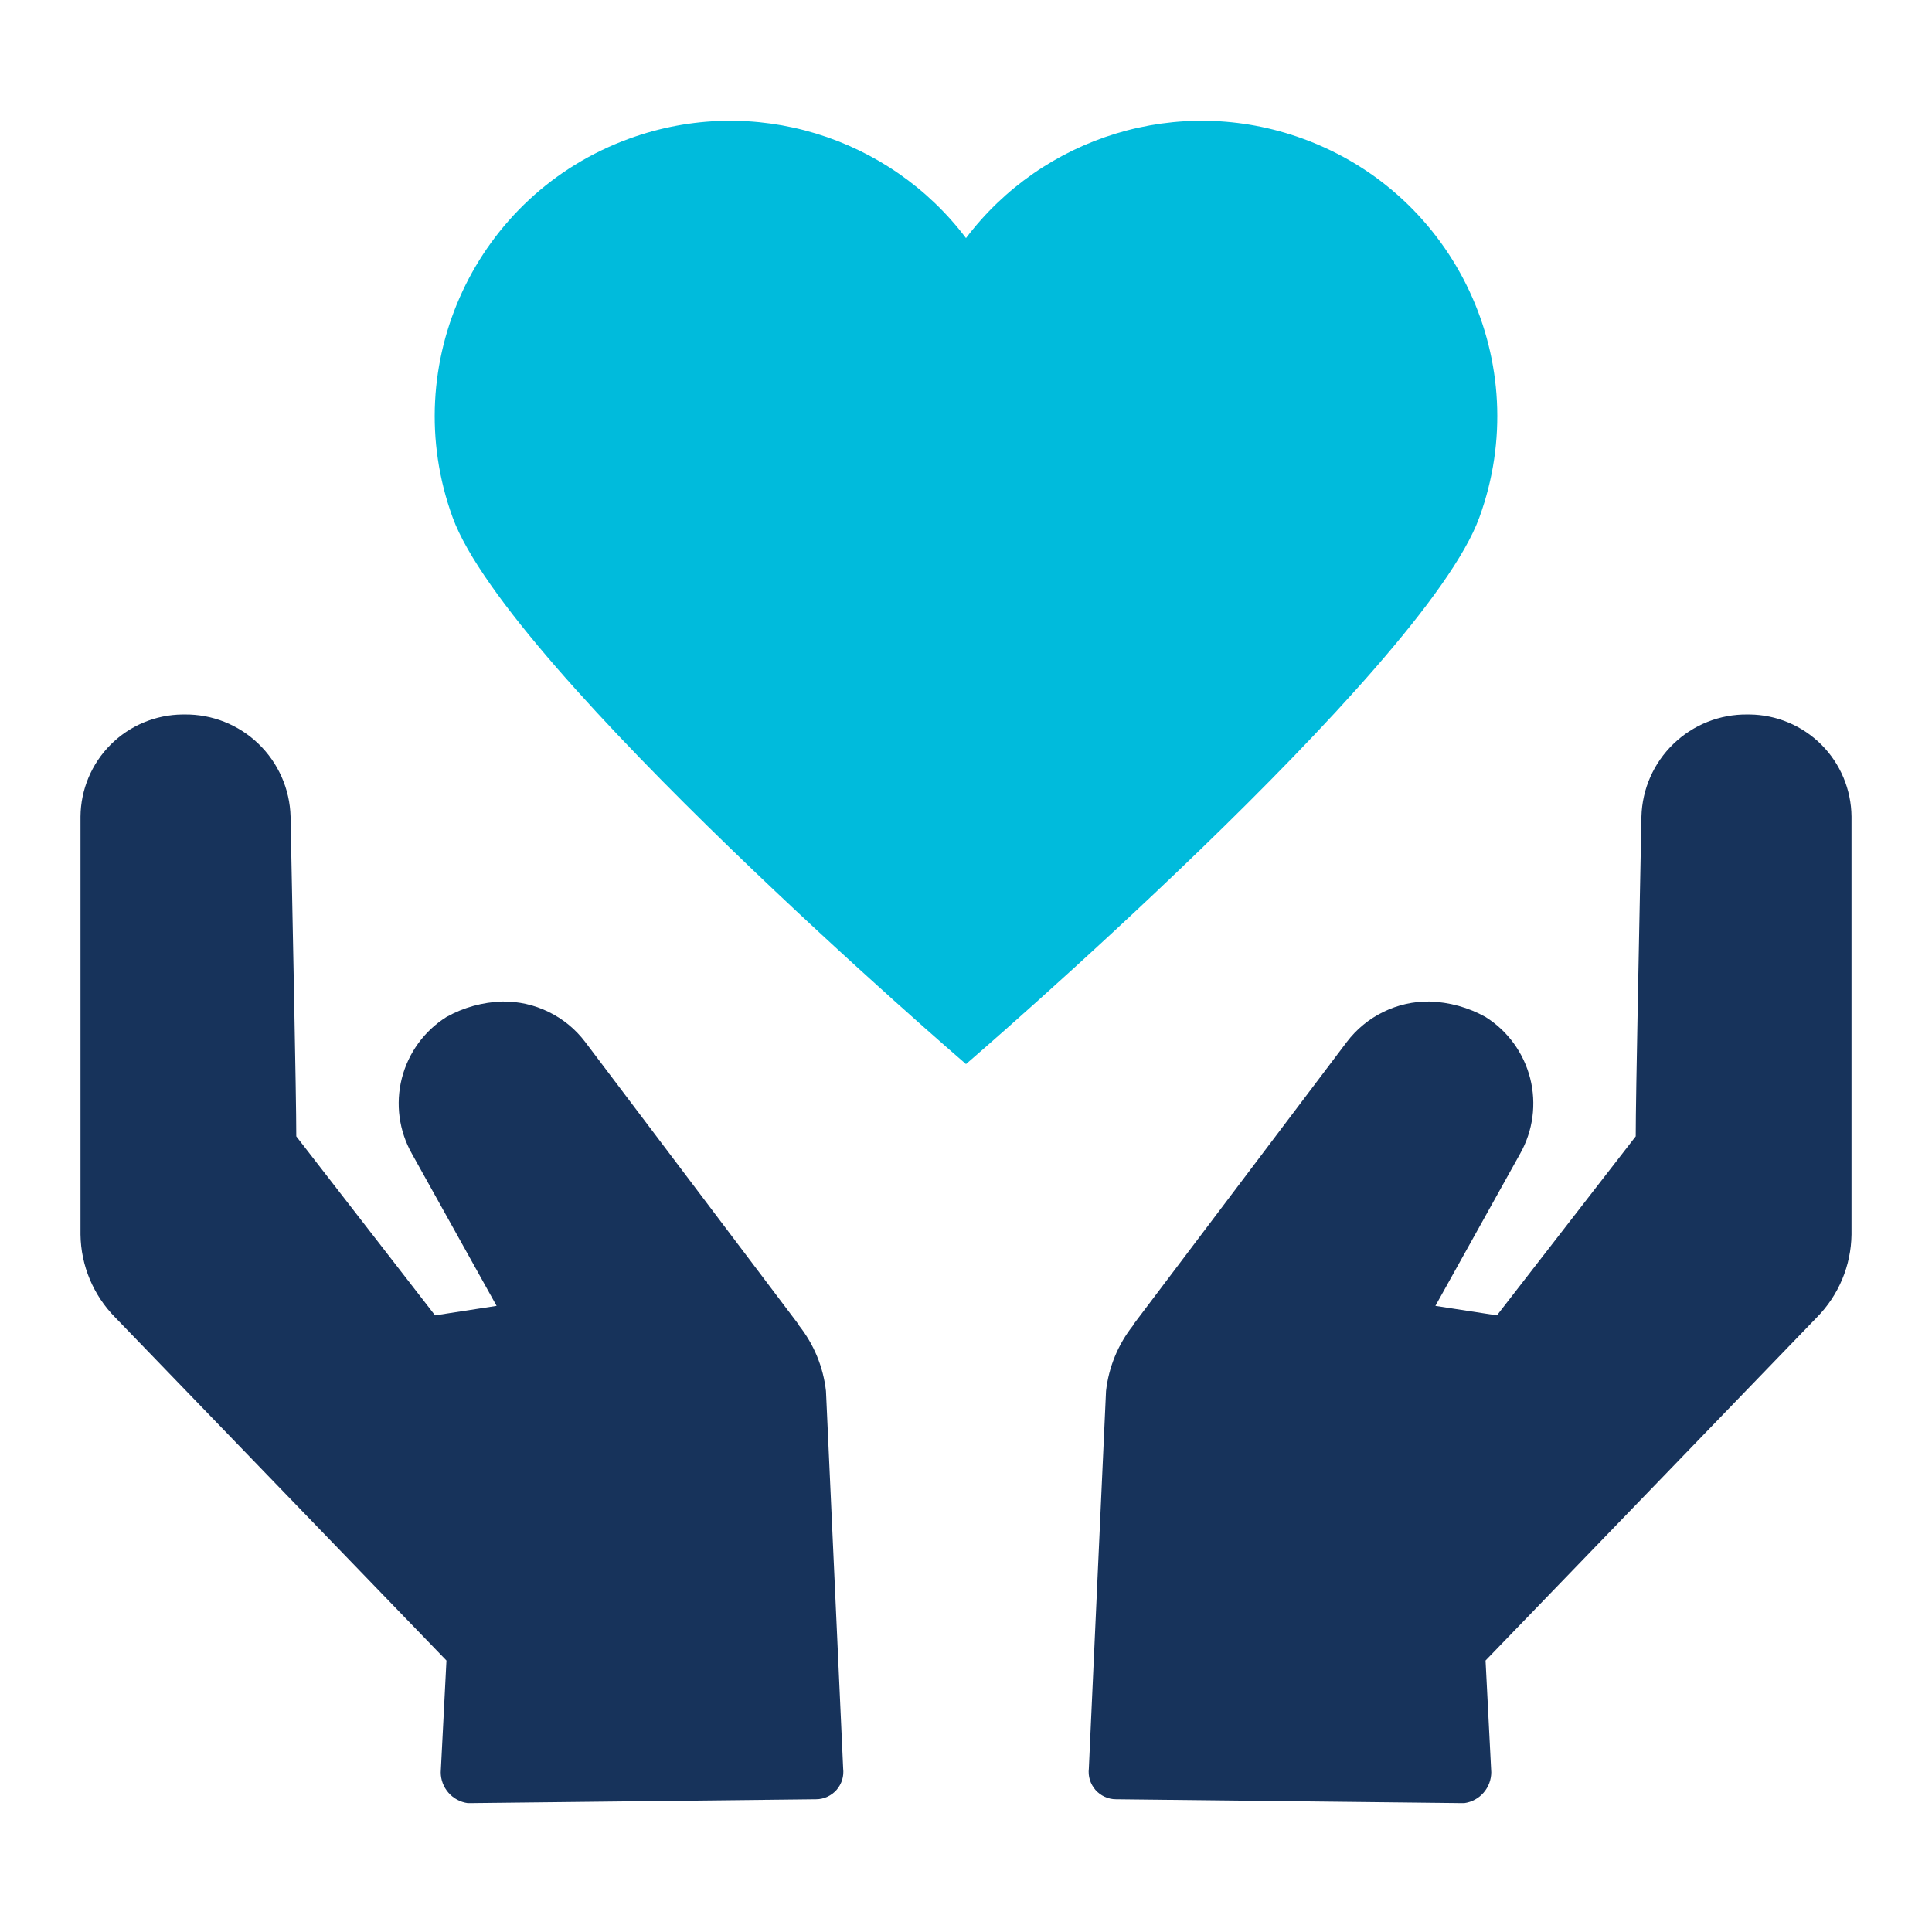 <svg width="48" height="48" viewBox="0 0 48 48" fill="none" xmlns="http://www.w3.org/2000/svg">
<path d="M19.852 32.922L14.539 25.887C14.299 25.57 13.988 25.314 13.63 25.14C13.273 24.965 12.88 24.877 12.482 24.882C11.995 24.897 11.519 25.028 11.094 25.265C10.541 25.612 10.144 26.159 9.983 26.792C9.823 27.424 9.912 28.095 10.233 28.663L12.338 32.444L10.809 32.68L7.361 28.232C7.361 27.179 7.266 22.824 7.219 20.287C7.201 19.604 6.915 18.954 6.422 18.48C5.93 18.005 5.27 17.743 4.586 17.751H4.536C3.865 17.757 3.223 18.026 2.749 18.5C2.275 18.974 2.006 19.616 2 20.287V30.672C2.01 31.444 2.319 32.181 2.861 32.73L11.092 41.255L10.95 44.032C10.95 44.219 11.019 44.4 11.142 44.54C11.265 44.681 11.435 44.773 11.621 44.798H11.662L20.277 44.702C20.373 44.702 20.468 44.68 20.555 44.64C20.642 44.6 20.72 44.542 20.784 44.47C20.847 44.397 20.894 44.312 20.923 44.221C20.951 44.129 20.959 44.032 20.948 43.937L20.521 34.559C20.454 33.964 20.222 33.401 19.851 32.932L19.852 32.922Z" fill="#17335B"/>
<path d="M28.148 32.922L33.461 25.887C33.701 25.57 34.013 25.314 34.37 25.14C34.727 24.965 35.12 24.877 35.518 24.882C36.005 24.897 36.481 25.028 36.906 25.265C37.459 25.612 37.856 26.159 38.017 26.792C38.177 27.424 38.088 28.095 37.767 28.663L35.662 32.444L37.191 32.68L40.639 28.232C40.639 27.179 40.734 22.824 40.781 20.287C40.799 19.604 41.085 18.954 41.578 18.48C42.07 18.005 42.73 17.743 43.414 17.751H43.464C44.135 17.757 44.776 18.026 45.251 18.5C45.725 18.974 45.994 19.616 46 20.287V30.672C45.99 31.444 45.681 32.181 45.139 32.73L36.908 41.255L37.05 44.032C37.049 44.219 36.981 44.4 36.858 44.54C36.735 44.681 36.565 44.773 36.379 44.798H36.338L27.723 44.702C27.627 44.702 27.532 44.68 27.445 44.64C27.357 44.6 27.28 44.542 27.216 44.47C27.153 44.397 27.106 44.312 27.077 44.221C27.049 44.129 27.041 44.032 27.052 43.937L27.479 34.559C27.546 33.964 27.778 33.401 28.149 32.932L28.148 32.922Z" fill="#17335B"/>
<path d="M32.368 3.445C29.263 2.314 25.891 3.411 24 5.916C22.109 3.411 18.737 2.314 15.632 3.445C11.822 4.83 9.858 9.043 11.245 12.853C12.632 16.662 24 26.437 24 26.437C24 26.437 35.37 16.662 36.755 12.853C38.142 9.043 36.178 4.83 32.368 3.445Z" fill="#00BBDC"/>
</svg>
